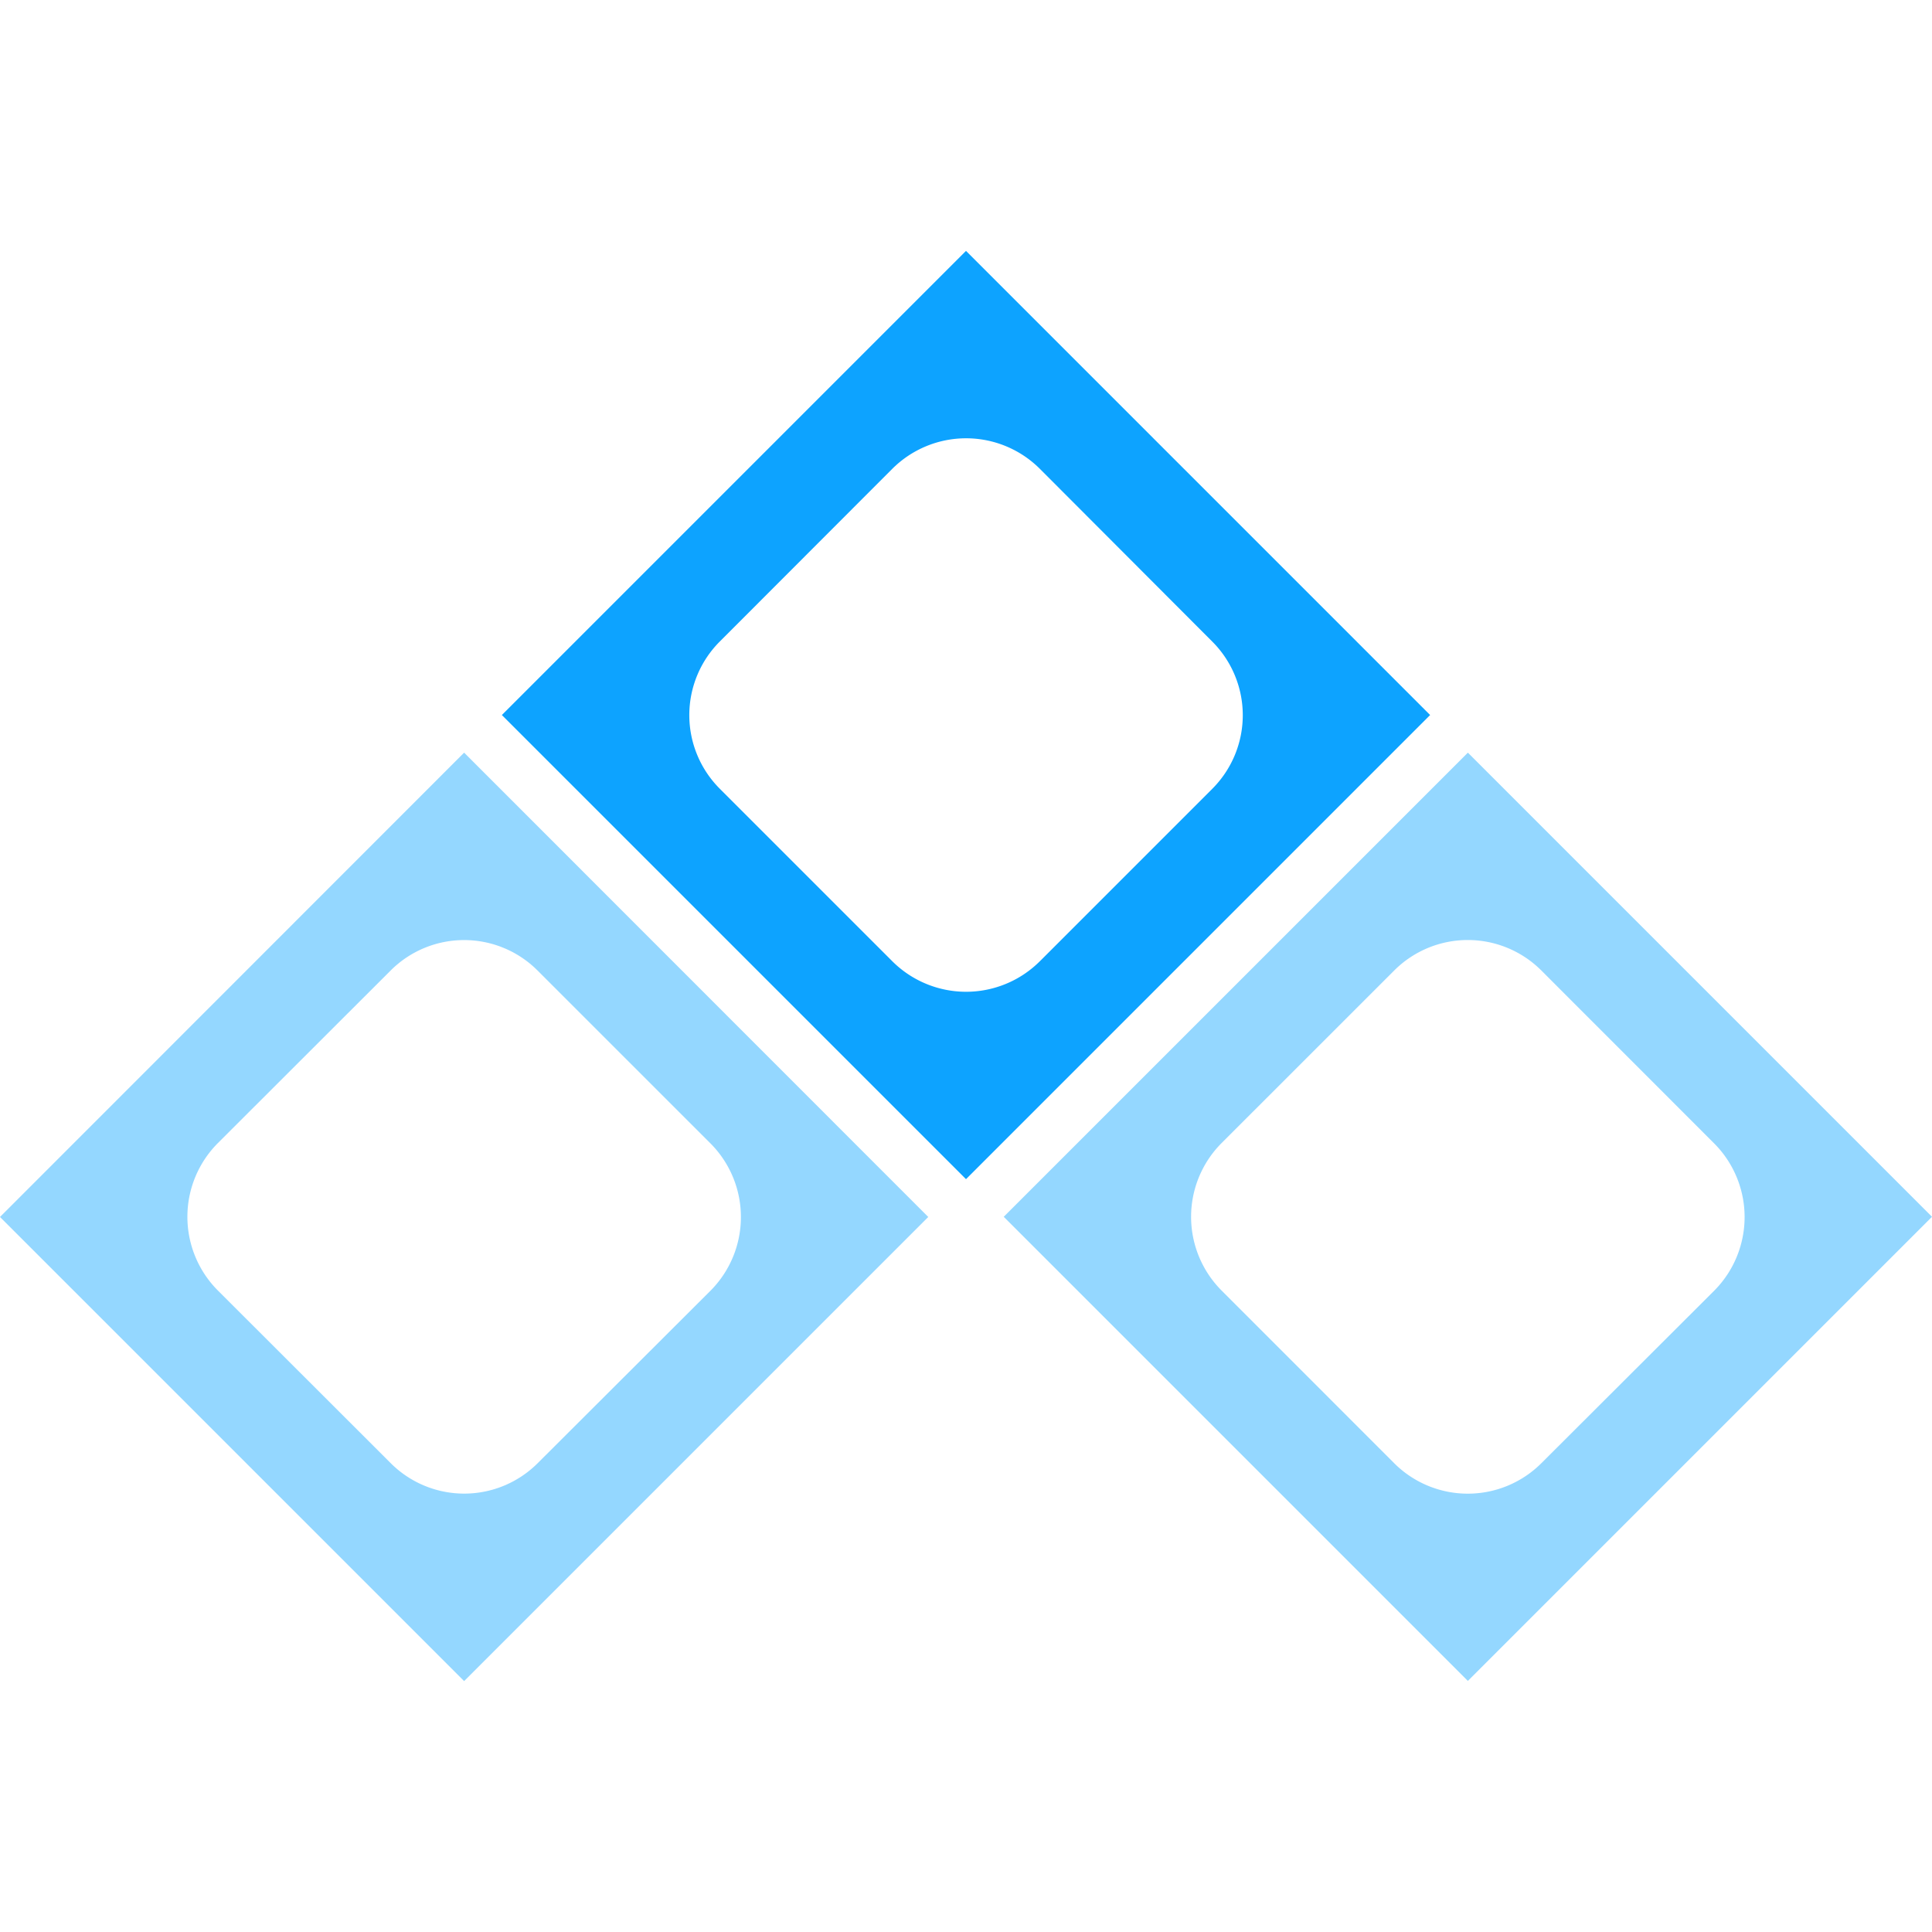 <svg xmlns="http://www.w3.org/2000/svg" viewBox="0 0 512 512">
  <defs>
    <style>
      .a, .b {
        fill: #0da3ff;
      }

      .b {
        opacity: 0.44;
      }
    </style>
  </defs>
  <title>LogoUp</title>
  <g>
    <path class="a" d="M256,66.49l-123,123,123,123,123-123Zm19.56,188.26a27.67,27.67,0,0,1-39.08,0l-45.7-45.7a27.59,27.59,0,0,1,0-39.07l45.7-45.75a27.67,27.67,0,0,1,39.08,0L321.24,170a27.59,27.59,0,0,1,0,39.07Z"/>
    <path class="b" d="M389,199.46l-123,123,123,123,123-123Zm19.51,188.27a27.59,27.59,0,0,1-39.07,0L323.73,342a27.66,27.66,0,0,1,0-39.07l45.71-45.7a27.57,27.57,0,0,1,39.07,0L454.26,303a27.66,27.66,0,0,1,0,39.07Z"/>
    <path class="b" d="M123,199.46,0,322.51l123,123,123-123Zm19.52,188.27a27.54,27.54,0,0,1-39,0L57.74,342a27.66,27.66,0,0,1,0-39.07l45.75-45.7a27.52,27.52,0,0,1,39,0L188.27,303a27.66,27.66,0,0,1,0,39.07Z"/>
  </g>
</svg>
